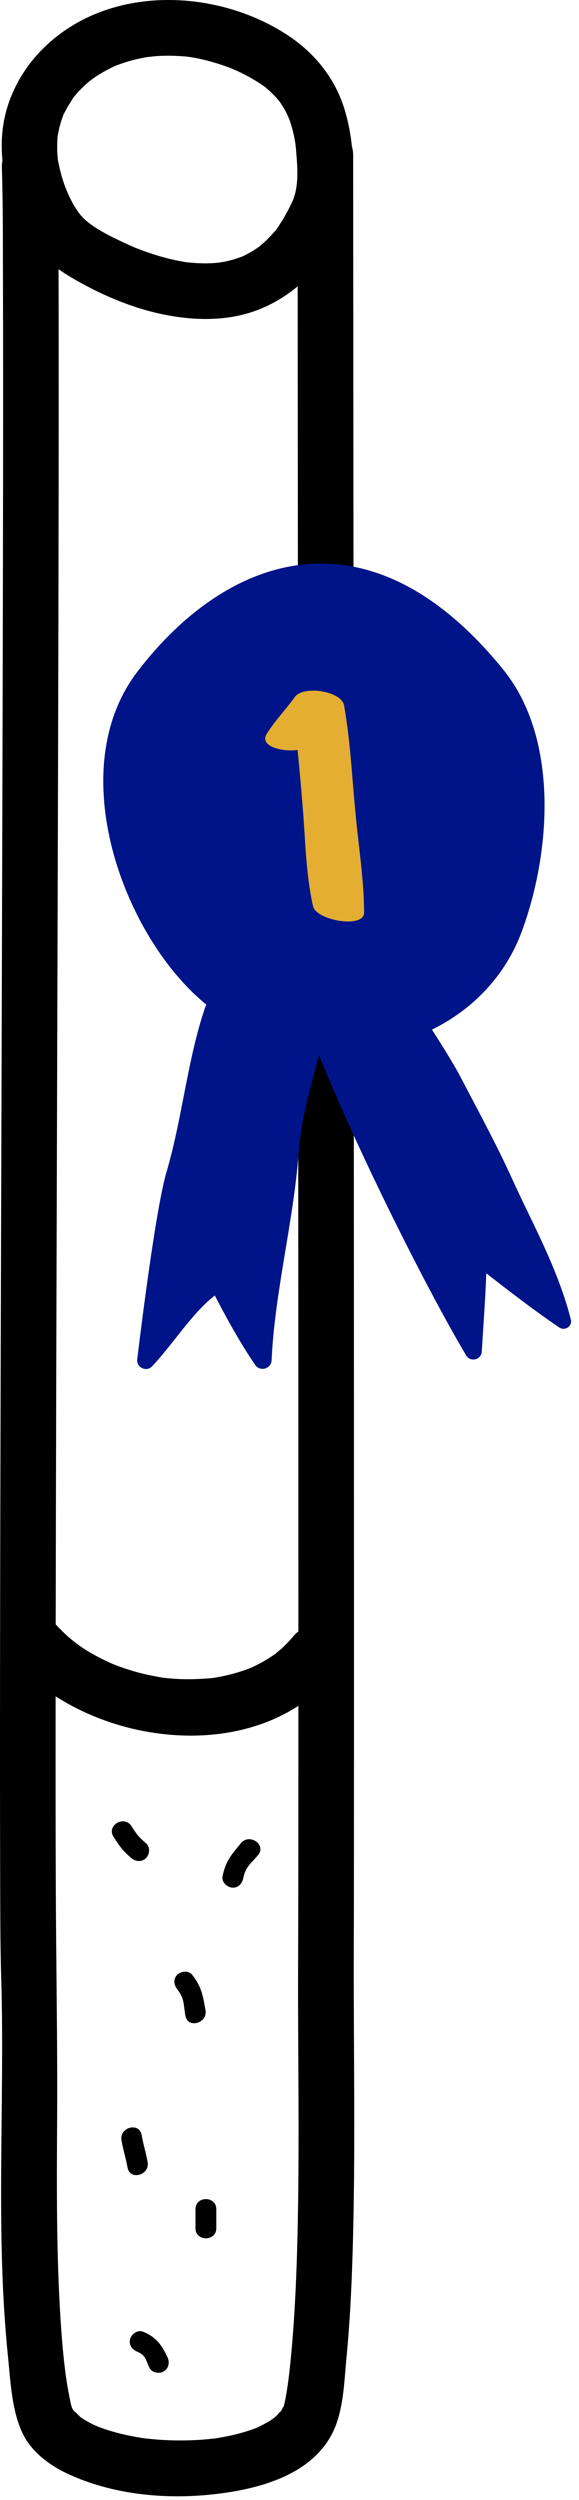 <?xml version="1.0" encoding="UTF-8" standalone="no"?>
<!DOCTYPE svg PUBLIC "-//W3C//DTD SVG 1.1//EN" "http://www.w3.org/Graphics/SVG/1.1/DTD/svg11.dtd">
<svg width="100%" height="100%" viewBox="0 0 61 263" version="1.1" xmlns="http://www.w3.org/2000/svg" xmlns:xlink="http://www.w3.org/1999/xlink" xml:space="preserve" style="fill-rule:evenodd;clip-rule:evenodd;stroke-linejoin:round;stroke-miterlimit:1.414;">
    <g transform="matrix(1,0,0,1,-482.683,-297.657)">
        <g id="ill_3" transform="matrix(1,0,0,1,-98.942,142.081)">
            <path d="M581.821,173.215C581.948,177.15 581.924,181.092 581.936,185.028C581.96,192.408 581.955,199.789 581.946,207.17C581.934,216.803 581.911,226.437 581.885,236.07C581.856,246.888 581.822,257.705 581.789,268.522C581.755,279.339 581.721,290.156 581.693,300.974C581.666,310.607 581.643,320.24 581.632,329.874C581.623,337.255 581.617,344.636 581.641,352.017C581.654,355.953 581.642,359.894 581.756,363.829C582.141,377.059 581.115,390.361 582.471,403.554C582.741,406.177 582.864,409.249 584.049,411.659C584.967,413.528 586.827,414.917 588.671,415.786C593.277,417.955 598.728,418.532 603.758,418.021C608.336,417.556 614.049,416.224 616.485,411.849C617.838,409.422 617.87,406.254 618.133,403.557C618.476,400.035 618.65,396.497 618.762,392.961C619.103,382.273 618.864,371.573 618.897,360.881C618.912,356.282 618.913,351.683 618.916,347.084C618.92,339.584 618.92,332.084 618.919,324.583C618.918,315.128 618.915,305.673 618.912,296.219C618.908,285.842 618.902,275.465 618.897,265.088C618.891,254.836 618.884,244.585 618.878,234.333C618.872,225.132 618.866,215.931 618.859,206.73C618.853,199.628 618.848,192.526 618.842,185.424C618.84,181.431 618.837,177.438 618.833,173.444C618.833,172.928 618.832,172.411 618.832,171.895C618.829,168.126 612.971,168.119 612.975,171.895C612.976,173.996 612.978,176.098 612.98,178.198C612.985,183.819 612.989,189.439 612.993,195.059C613,203.259 613.006,211.46 613.011,219.661C613.018,229.403 613.024,239.143 613.031,248.884C613.037,259.219 613.043,269.555 613.048,279.89C613.052,289.846 613.056,299.803 613.059,309.759C613.061,318.394 613.063,327.028 613.062,335.662C613.061,341.929 613.06,348.196 613.052,354.464C613.048,358.942 613.013,363.42 613.032,367.899C613.061,375.182 613.143,382.467 612.99,389.75C612.914,393.367 612.786,396.986 612.525,400.595C612.411,402.173 612.271,403.75 612.087,405.321C612.073,405.439 611.934,406.537 612.014,405.943C611.967,406.3 611.914,406.656 611.858,407.012C611.772,407.567 611.676,408.111 611.539,408.654C611.378,409.292 611.73,408.423 611.54,408.684C611.435,408.826 611.353,409.008 611.266,409.164C610.961,409.709 611.167,409.269 611.245,409.214C611.056,409.345 610.901,409.59 610.73,409.749C610.633,409.84 610.134,410.254 610.505,409.961C610.901,409.647 610.238,410.136 610.151,410.193C609.728,410.464 609.285,410.685 608.839,410.911C608.198,411.236 609.318,410.75 608.628,411.003C608.404,411.085 608.181,411.169 607.955,411.245C607.383,411.438 606.8,411.599 606.214,411.737C605.671,411.864 605.124,411.967 604.574,412.06C604.425,412.086 604.274,412.106 604.124,412.129C604.221,412.113 604.77,412.063 604.218,412.113C603.911,412.142 603.603,412.181 603.295,412.207C602.039,412.315 600.777,412.343 599.518,412.3C598.928,412.279 598.34,412.242 597.753,412.19C597.481,412.165 597.211,412.129 596.94,412.106C596.387,412.058 596.931,412.108 597.03,412.122C596.841,412.095 596.653,412.068 596.464,412.037C595.312,411.853 594.169,411.6 593.055,411.251C592.572,411.1 592.101,410.923 591.63,410.741C592.225,410.971 591.735,410.783 591.459,410.648C591.24,410.541 591.025,410.429 590.813,410.31C590.611,410.195 590.411,410.074 590.217,409.946C589.937,409.762 589.645,409.349 590.141,409.917C589.889,409.628 589.548,409.319 589.263,409.06C589.618,409.382 589.55,409.453 589.304,409.07C589.237,408.965 588.919,408.431 589.199,408.927C589.459,409.388 589.19,408.854 589.147,408.696C589.062,408.387 589.005,408.066 588.942,407.751C588.822,407.158 588.72,406.562 588.627,405.964C588.581,405.668 588.538,405.371 588.497,405.074C588.582,405.696 588.435,404.536 588.418,404.386C588.247,402.885 588.122,401.38 588.023,399.872C587.559,392.803 587.601,385.703 587.644,378.621C587.684,371.87 587.585,365.128 587.53,358.379C587.483,352.351 587.482,346.321 587.482,340.292C587.481,331.565 587.497,322.837 587.516,314.11C587.54,303.776 587.57,293.442 587.601,283.107C587.633,272.234 587.668,261.36 587.7,250.486C587.731,240.271 587.76,230.055 587.781,219.84C587.799,211.321 587.813,202.803 587.808,194.284C587.806,188.643 587.805,183.001 587.748,177.36C587.735,175.978 587.722,174.596 587.678,173.215C587.556,169.455 581.699,169.439 581.821,173.215" style="fill-rule:nonzero;"/>
            <path d="M582.952,330.158C590.867,339.256 608.438,341.674 616.744,331.775C617.759,330.564 617.93,328.821 616.744,327.634C615.7,326.59 613.623,326.417 612.602,327.634C612.195,328.119 611.765,328.58 611.297,329.007C611.219,329.078 610.388,329.752 610.852,329.403C610.636,329.565 610.415,329.719 610.191,329.867C609.664,330.214 609.115,330.526 608.548,330.804C608.385,330.885 608.221,330.962 608.055,331.037C608.295,330.94 608.319,330.93 608.125,331.009C607.827,331.129 607.527,331.239 607.222,331.341C606.607,331.549 605.98,331.72 605.346,331.862C605.071,331.923 604.794,331.977 604.518,332.026C604.331,332.059 604.146,332.09 603.958,332.117C604.268,332.077 604.245,332.078 603.891,332.121C602.59,332.232 601.301,332.277 599.997,332.188C599.657,332.165 599.318,332.131 598.979,332.096C598.292,332.029 599.217,332.156 598.596,332.043C597.92,331.92 597.247,331.796 596.581,331.629C595.916,331.463 595.257,331.267 594.609,331.044C594.285,330.932 593.965,330.812 593.646,330.688C593.456,330.612 593.464,330.617 593.669,330.705C593.49,330.628 593.312,330.549 593.136,330.467C590.515,329.255 588.922,328.119 587.094,326.016C586.055,324.823 584.016,324.953 582.952,326.016C581.768,327.201 581.911,328.962 582.952,330.158" style="fill-rule:nonzero;"/>
            <path d="M617.5,179.699C619.141,175.906 619.14,171.385 618.023,167.411C617.05,163.948 614.85,161.177 611.854,159.227C605.244,154.927 595.752,154.123 588.959,158.45C585.877,160.414 583.492,163.316 582.406,166.828C581.193,170.751 581.931,174.868 583.572,178.539C584.509,180.635 585.765,182.416 587.633,183.781C588.532,184.436 589.505,185.001 590.485,185.525C592.945,186.843 595.596,187.932 598.322,188.547C601.704,189.309 605.394,189.457 608.686,188.218C612.722,186.698 615.688,183.571 617.5,179.699C618.17,178.267 617.901,176.542 616.449,175.692C615.181,174.95 613.116,175.303 612.442,176.743C612.098,177.48 611.723,178.201 611.286,178.889C610.75,179.734 610.819,179.66 610.161,180.369C609.918,180.632 609.664,180.884 609.398,181.125C609.271,181.24 608.649,181.733 609.095,181.404C608.565,181.795 608.004,182.14 607.414,182.433C607.271,182.505 607.126,182.572 606.979,182.638C607.083,182.592 607.528,182.447 607.018,182.612C606.755,182.697 606.497,182.794 606.232,182.872C605.969,182.948 605.704,183.016 605.436,183.076C605.258,183.115 604.326,183.26 604.671,183.22C605.055,183.178 604.124,183.257 604.01,183.262C603.736,183.276 603.463,183.283 603.188,183.283C602.559,183.281 601.936,183.229 601.309,183.172C600.753,183.12 601.285,183.167 601.386,183.183C601.23,183.158 601.074,183.135 600.919,183.107C600.648,183.06 600.378,183.008 600.109,182.95C599.498,182.819 598.892,182.663 598.293,182.484C597.741,182.319 597.194,182.137 596.653,181.937C596.371,181.833 596.093,181.717 595.811,181.612C595.75,181.589 595.398,181.441 595.75,181.59C596.151,181.758 595.575,181.511 595.496,181.475C593.797,180.705 591.645,179.73 590.419,178.533C589.578,177.711 588.795,176.116 588.358,174.854C588.096,174.096 587.911,173.33 587.751,172.546C587.736,172.472 587.673,171.969 587.727,172.43C587.704,172.235 587.688,172.039 587.675,171.844C587.651,171.462 587.643,171.079 587.654,170.697C587.664,170.327 587.686,169.952 587.736,169.585C587.662,170.125 587.808,169.319 587.845,169.159C587.916,168.855 587.998,168.554 588.093,168.258C588.147,168.089 588.21,167.925 588.267,167.758C588.531,166.982 588.126,168.027 588.33,167.608C588.621,167.014 588.958,166.468 589.313,165.912C589.367,165.828 589.647,165.472 589.328,165.875C589.437,165.738 589.55,165.604 589.666,165.472C589.897,165.207 590.141,164.952 590.395,164.708C590.651,164.461 590.919,164.227 591.193,164C590.813,164.315 591.452,163.816 591.574,163.732C592.185,163.319 592.825,162.963 593.487,162.639C593.549,162.608 594.079,162.373 593.779,162.501C593.507,162.616 593.939,162.44 593.954,162.435C594.315,162.308 594.673,162.177 595.04,162.066C595.791,161.84 596.559,161.667 597.333,161.547C596.889,161.615 597.933,161.491 598.058,161.482C598.417,161.457 598.777,161.443 599.137,161.439C599.852,161.43 600.961,161.487 601.438,161.549C602.829,161.725 604.787,162.262 606.29,162.894C606.841,163.126 607.847,163.636 608.521,164.048C608.854,164.25 609.174,164.467 609.491,164.69C609.97,165.026 609.649,164.818 609.555,164.738C609.725,164.881 609.893,165.025 610.056,165.176C610.339,165.436 610.608,165.711 610.863,166.001C610.945,166.095 611.024,166.19 611.104,166.286C611.322,166.546 610.881,165.918 611.163,166.381C611.352,166.691 611.555,166.988 611.729,167.308C611.832,167.501 612.213,168.411 611.989,167.81C612.233,168.467 612.438,169.132 612.585,169.817C612.666,170.193 612.733,170.573 612.787,170.954C612.705,170.37 612.813,171.295 612.828,171.501C612.964,173.199 613.137,175.14 612.442,176.743C611.815,178.193 612.014,179.884 613.493,180.75C614.73,181.472 616.868,181.158 617.5,179.699" style="fill-rule:nonzero;"/>
            <path d="M593.58,348.804C594.205,349.79 594.571,350.295 595.46,351.052C595.911,351.437 596.57,351.495 597.013,351.052C597.407,350.658 597.466,349.886 597.013,349.499C596.262,348.86 596.005,348.529 595.476,347.696C594.722,346.504 592.821,347.605 593.58,348.804" style="fill-rule:nonzero;"/>
            <path d="M600.309,364.87C601.077,365.852 600.937,366.417 601.157,367.635C601.407,369.023 603.524,368.434 603.275,367.051C602.984,365.439 602.865,364.6 601.862,363.317C601.495,362.846 600.696,362.938 600.309,363.317C599.843,363.773 599.946,364.405 600.309,364.87" style="fill-rule:nonzero;"/>
            <path d="M594.425,380.761C594.637,381.907 594.849,382.467 595.061,383.613C595.317,385.001 597.434,384.413 597.178,383.03C596.967,381.883 596.755,381.323 596.543,380.177C596.286,378.789 594.17,379.377 594.425,380.761" style="fill-rule:nonzero;"/>
            <path d="M602.219,387.989L602.219,389.992C602.219,391.405 604.415,391.408 604.415,389.992L604.415,387.989C604.415,386.576 602.219,386.574 602.219,387.989" style="fill-rule:nonzero;"/>
            <path d="M596.106,402.992C596.951,403.34 596.983,403.855 597.367,404.663C597.624,405.198 598.39,405.338 598.871,405.056C599.419,404.736 599.521,404.092 599.265,403.554C598.617,402.198 598.062,401.439 596.689,400.875C596.141,400.649 595.483,401.119 595.338,401.641C595.165,402.272 595.556,402.765 596.106,402.992" style="fill-rule:nonzero;"/>
            <path d="M607.256,353.157C607.51,351.937 608.031,351.678 608.818,350.724C609.718,349.636 607.902,348.4 607.005,349.485C605.963,350.747 605.4,351.38 605.068,352.974C604.945,353.559 605.531,354.109 606.07,354.16C606.72,354.221 607.135,353.734 607.256,353.157" style="fill-rule:nonzero;"/>
            <path d="M641.765,294.381C640.377,288.974 637.697,284.259 635.593,279.626C633.937,275.981 632.04,272.509 630.173,268.931C629.47,267.583 628.193,265.544 627.134,263.897C631.413,261.794 634.869,258.253 636.602,253.558C639.744,245.043 640.444,233.186 634.668,226.05C620.414,208.442 605.404,214.04 596.09,226.252C588.163,236.645 594.636,254.161 603.346,261.252C601.397,266.748 600.858,273.146 599.175,278.844C598.125,282.401 596.692,293.565 596.082,298.568C595.975,299.446 597.055,299.955 597.66,299.31C599.94,296.875 601.821,293.772 604.253,291.864C605.422,294.12 606.894,296.814 608.506,299.167C609.024,299.922 610.198,299.59 610.24,298.676C610.567,291.525 612.55,284.059 613.081,276.942C613.34,273.471 614.287,270.015 615.249,266.612C619.606,277.379 626.805,291.561 630.735,298.167C631.182,298.919 632.33,298.64 632.382,297.767C632.546,295.019 632.761,292.233 632.858,289.53C635.583,291.657 638.005,293.507 640.541,295.229C641.147,295.64 641.948,295.089 641.765,294.381" style="fill:rgb(0,20,137);fill-rule:nonzero;"/>
            <path d="M619.985,251.576C620.006,253.298 614.943,252.41 614.607,250.92C613.825,247.466 613.802,243.781 613.498,240.291C613.349,238.339 613.166,236.424 612.979,234.474C611.369,234.701 608.881,234.098 609.741,232.759C610.597,231.384 611.764,230.192 612.7,228.881C613.606,227.675 617.611,228.264 617.876,229.794C618.524,233.43 618.699,237.172 619.055,240.865C619.365,244.424 619.973,248.029 619.985,251.576" style="fill:rgb(227,174,50);fill-rule:nonzero;"/>
        </g>
    </g>
</svg>
